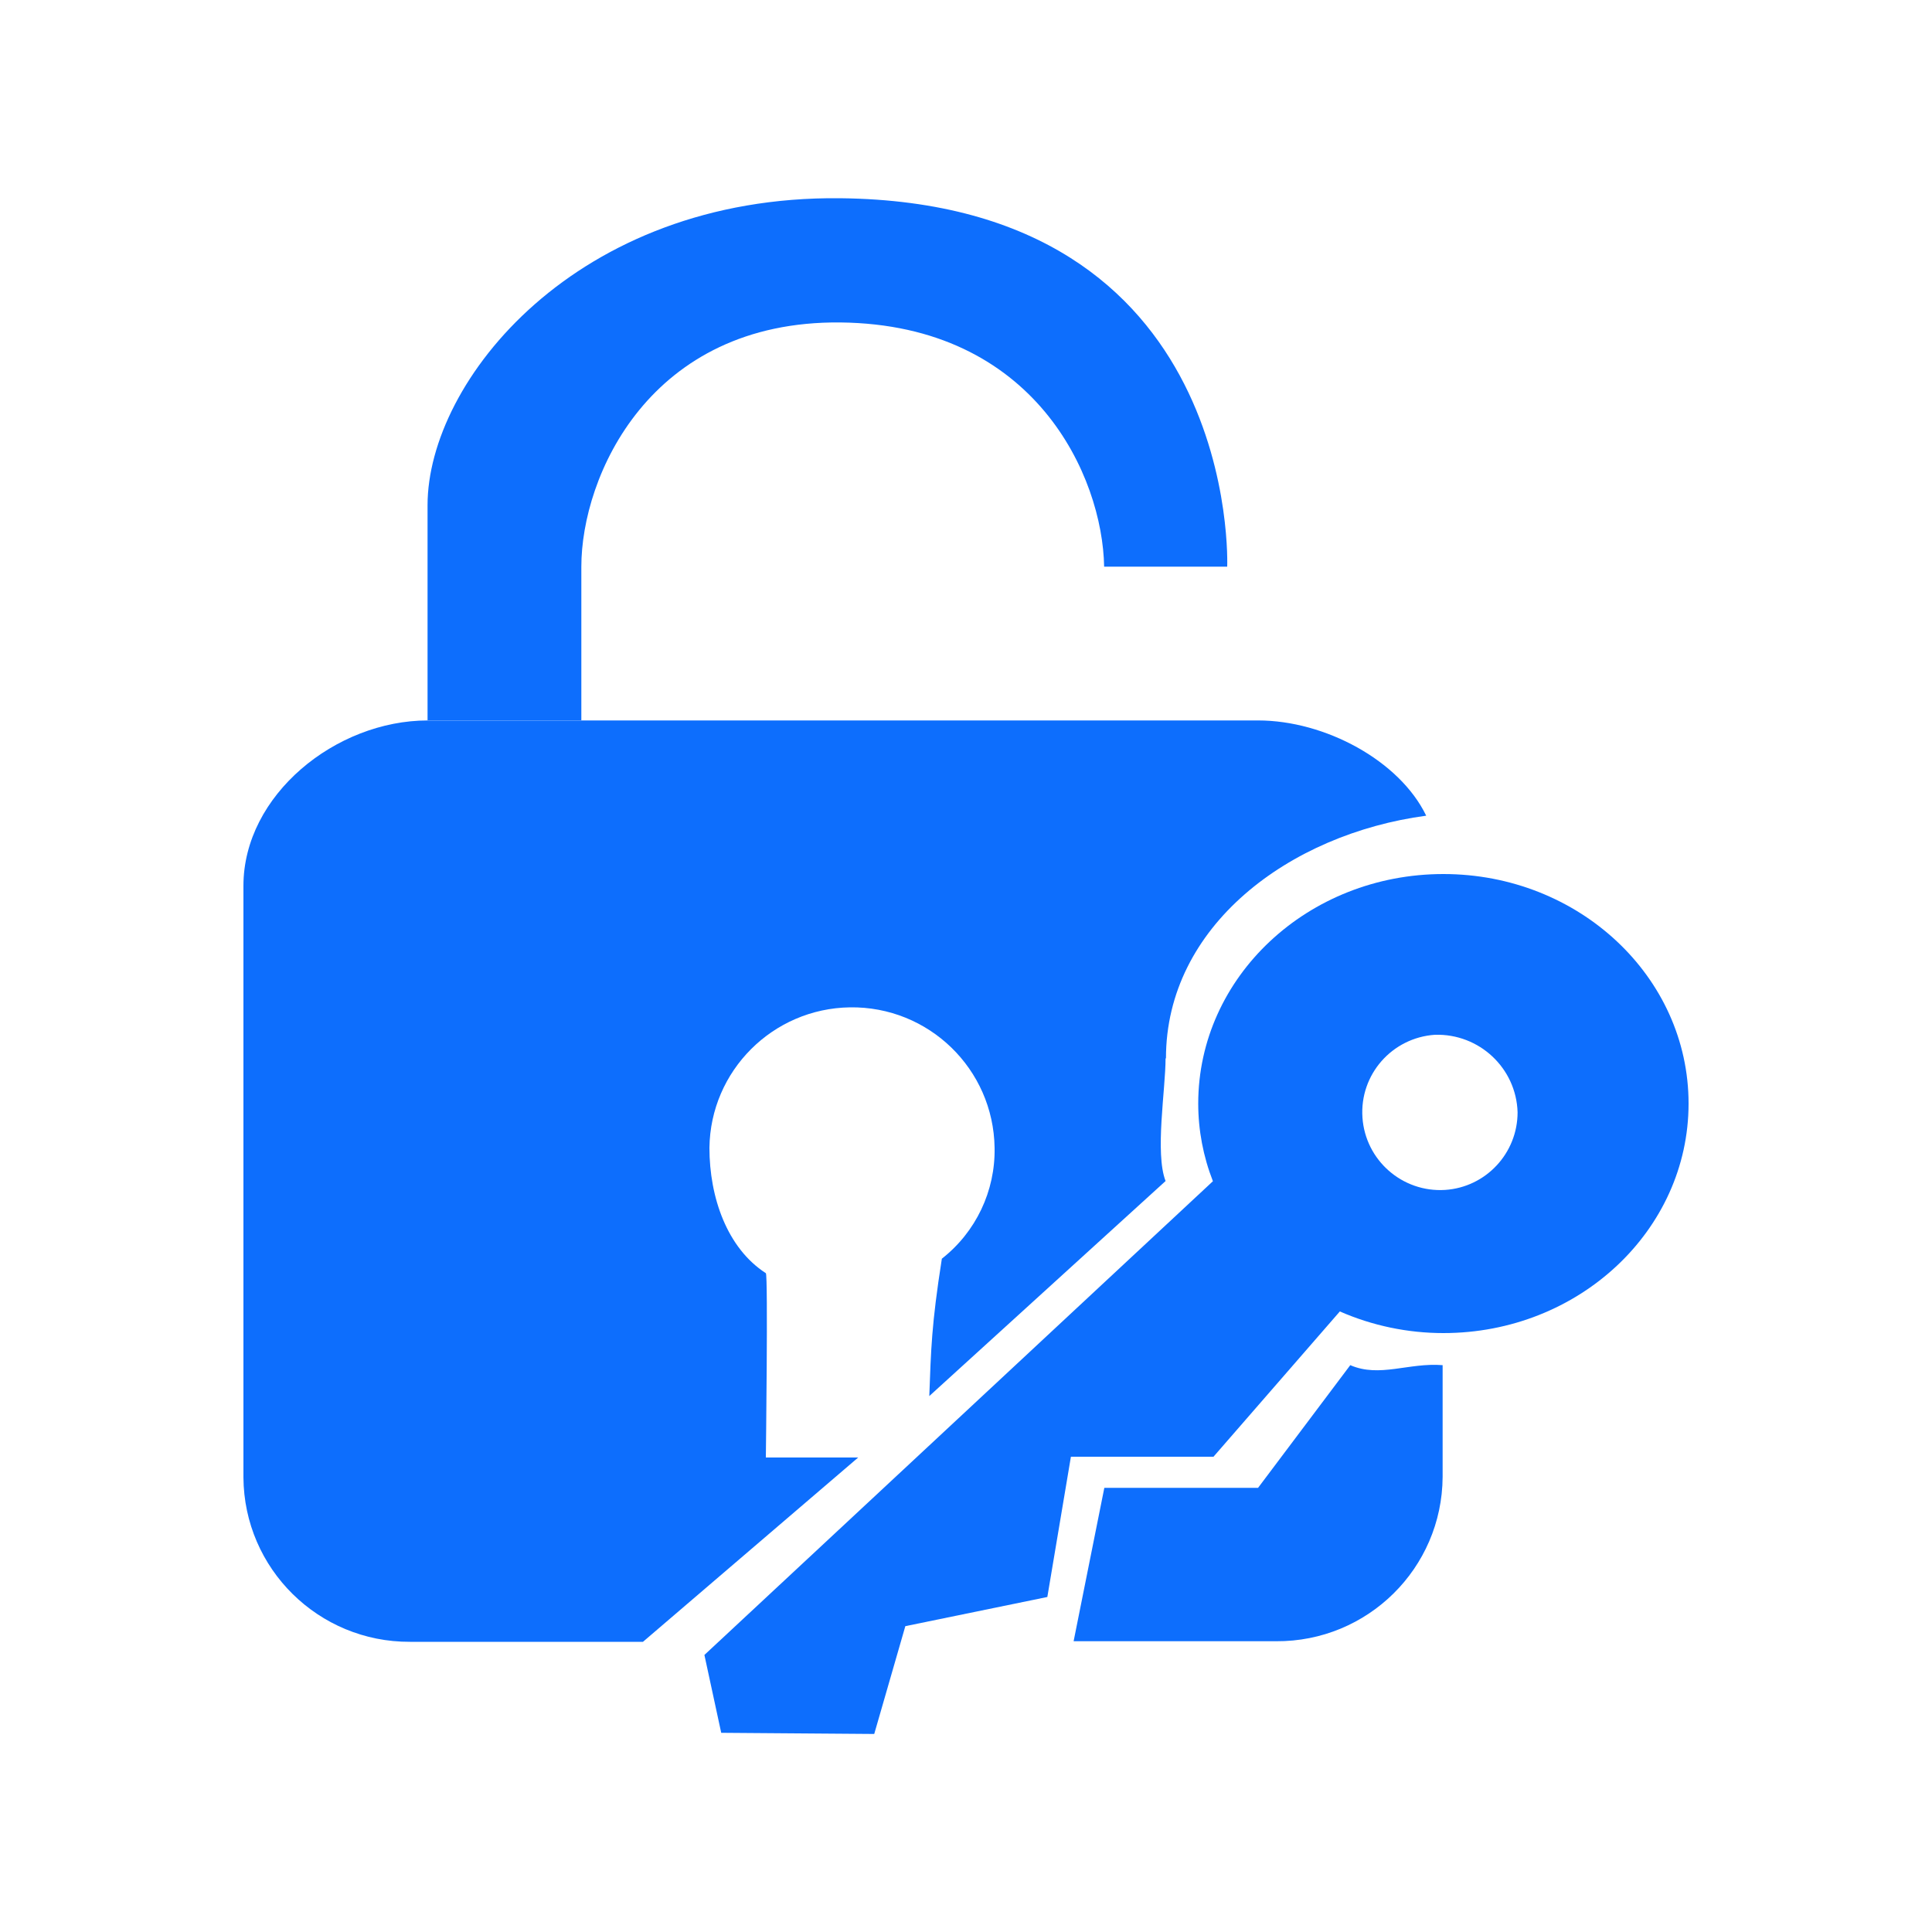 <?xml version="1.0" encoding="UTF-8"?>
<svg id="access" xmlns="http://www.w3.org/2000/svg" viewBox="0 0 100 100">
  <path id="access_1" data-name="access 1" d="m60.33,54.77c0,1.62-.56,4.92,0,6.36l-12.23,11.13c.09-2.41.11-3.67.65-7.11,1.76-1.38,2.77-3.5,2.73-5.74-.06-4.08-3.41-7.33-7.49-7.27-3.99.06-7.22,3.28-7.27,7.27,0,2.56.91,5.19,2.92,6.49.12.08,0,9.54,0,9.54h4.78l-11.14,9.54h-12.06c-4.73.02-8.59-3.78-8.62-8.51v-30.62c0-4.7,4.78-8.56,9.54-8.56h42.98c3.44,0,7.31,2.06,8.7,4.93-7.1.95-13.47,5.72-13.47,12.56h-.02Zm-3.18-25.44c-.08-4.66-3.57-12.53-13.65-12.64-9.89-.1-13.41,7.98-13.41,12.64v7.95h-7.96v-11.13c0-6.43,7.7-16.03,21.35-15.89,20.79.22,20.04,19.07,20.04,19.07,0,0-6.37,0-6.37,0Zm7.96,47.69l4.78-6.36c1.52.66,3.02-.14,4.78,0v5.79c-.03,4.73-3.89,8.53-8.62,8.5h-10.48l1.59-7.94h7.96,0Zm-9.55,7.95h0Z" fill="#0d6efd" fill-rule="evenodd"/>
  <path d="m74.71,45.24c-7.01,0-12.69,5.32-12.69,11.88,0,1.38.26,2.74.76,4.02l-26.32,24.52.87,4.03,7.92.06,1.61-5.58,7.35-1.51,1.22-7.26h7.38l6.54-7.52c1.69.74,3.52,1.12,5.36,1.12,7.01,0,12.69-5.32,12.69-11.88s-5.68-11.88-12.69-11.88Zm.09,16.35c-2.22.14-4.13-1.54-4.28-3.75-.15-2.22,1.53-4.13,3.75-4.28,2.29-.07,4.21,1.72,4.28,4.01,0,2.12-1.64,3.88-3.75,4.02Z" fill="#0d6efd" fill-rule="evenodd"/>
</svg>